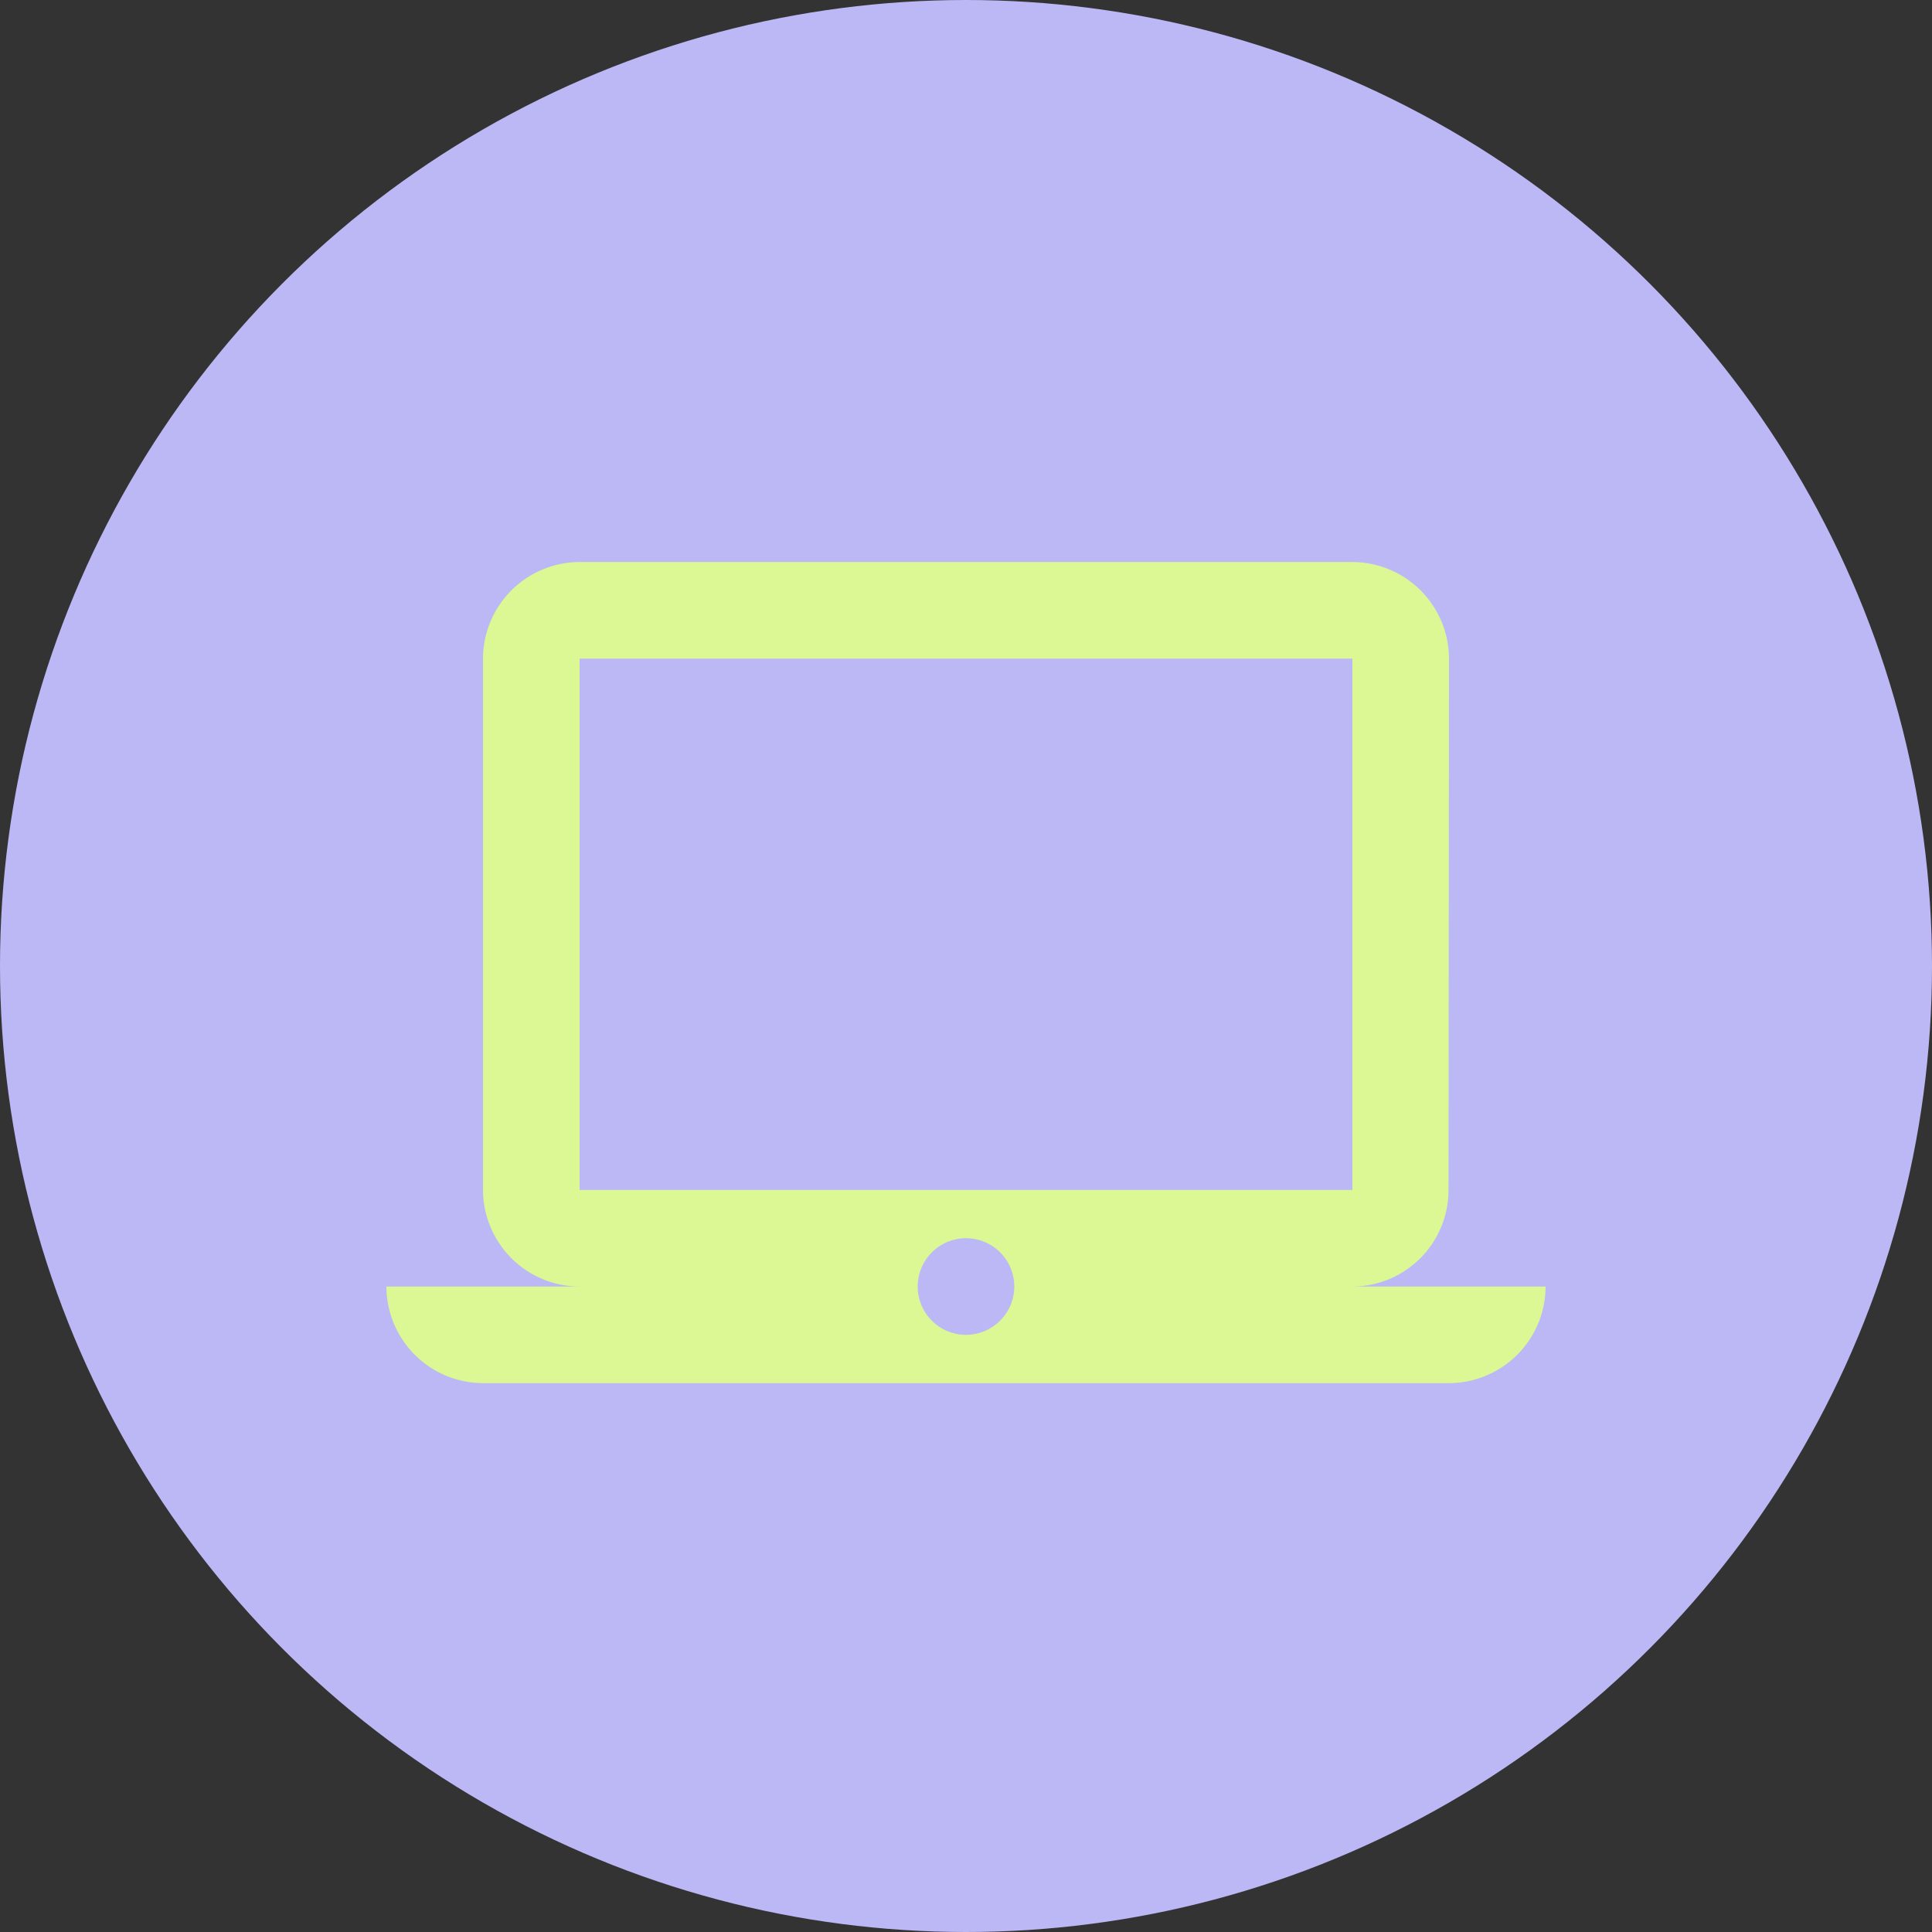 <svg xmlns="http://www.w3.org/2000/svg" width="55" height="55" viewBox="0 0 55 55">
  <rect x="0" y="0" width="55" height="55" fill="#333333" stroke="none"/>
  <g id="Grupo_54" data-name="Grupo 54" transform="translate(-989 -7211)">
    <circle id="Elipse_4" data-name="Elipse 4" cx="27.5" cy="27.5" r="27.5" transform="translate(989 7211)" fill="#bcb8f5"/>
    <path id="Icon_material-laptop-mac" data-name="Icon material-laptop-mac" d="M27.5,25.125a2.746,2.746,0,0,0,2.736-2.75L30.25,7.25A2.758,2.758,0,0,0,27.5,4.5H5.5A2.758,2.758,0,0,0,2.75,7.25V22.375a2.758,2.758,0,0,0,2.75,2.75H0a2.758,2.758,0,0,0,2.75,2.75h27.5A2.758,2.758,0,0,0,33,25.125ZM5.5,7.25h22V22.375H5.5Zm11,19.25a1.375,1.375,0,1,1,1.375-1.375A1.379,1.379,0,0,1,16.5,26.5Z" transform="translate(1000 7222.5)" fill="#dcf894"/>
  </g>
</svg>
